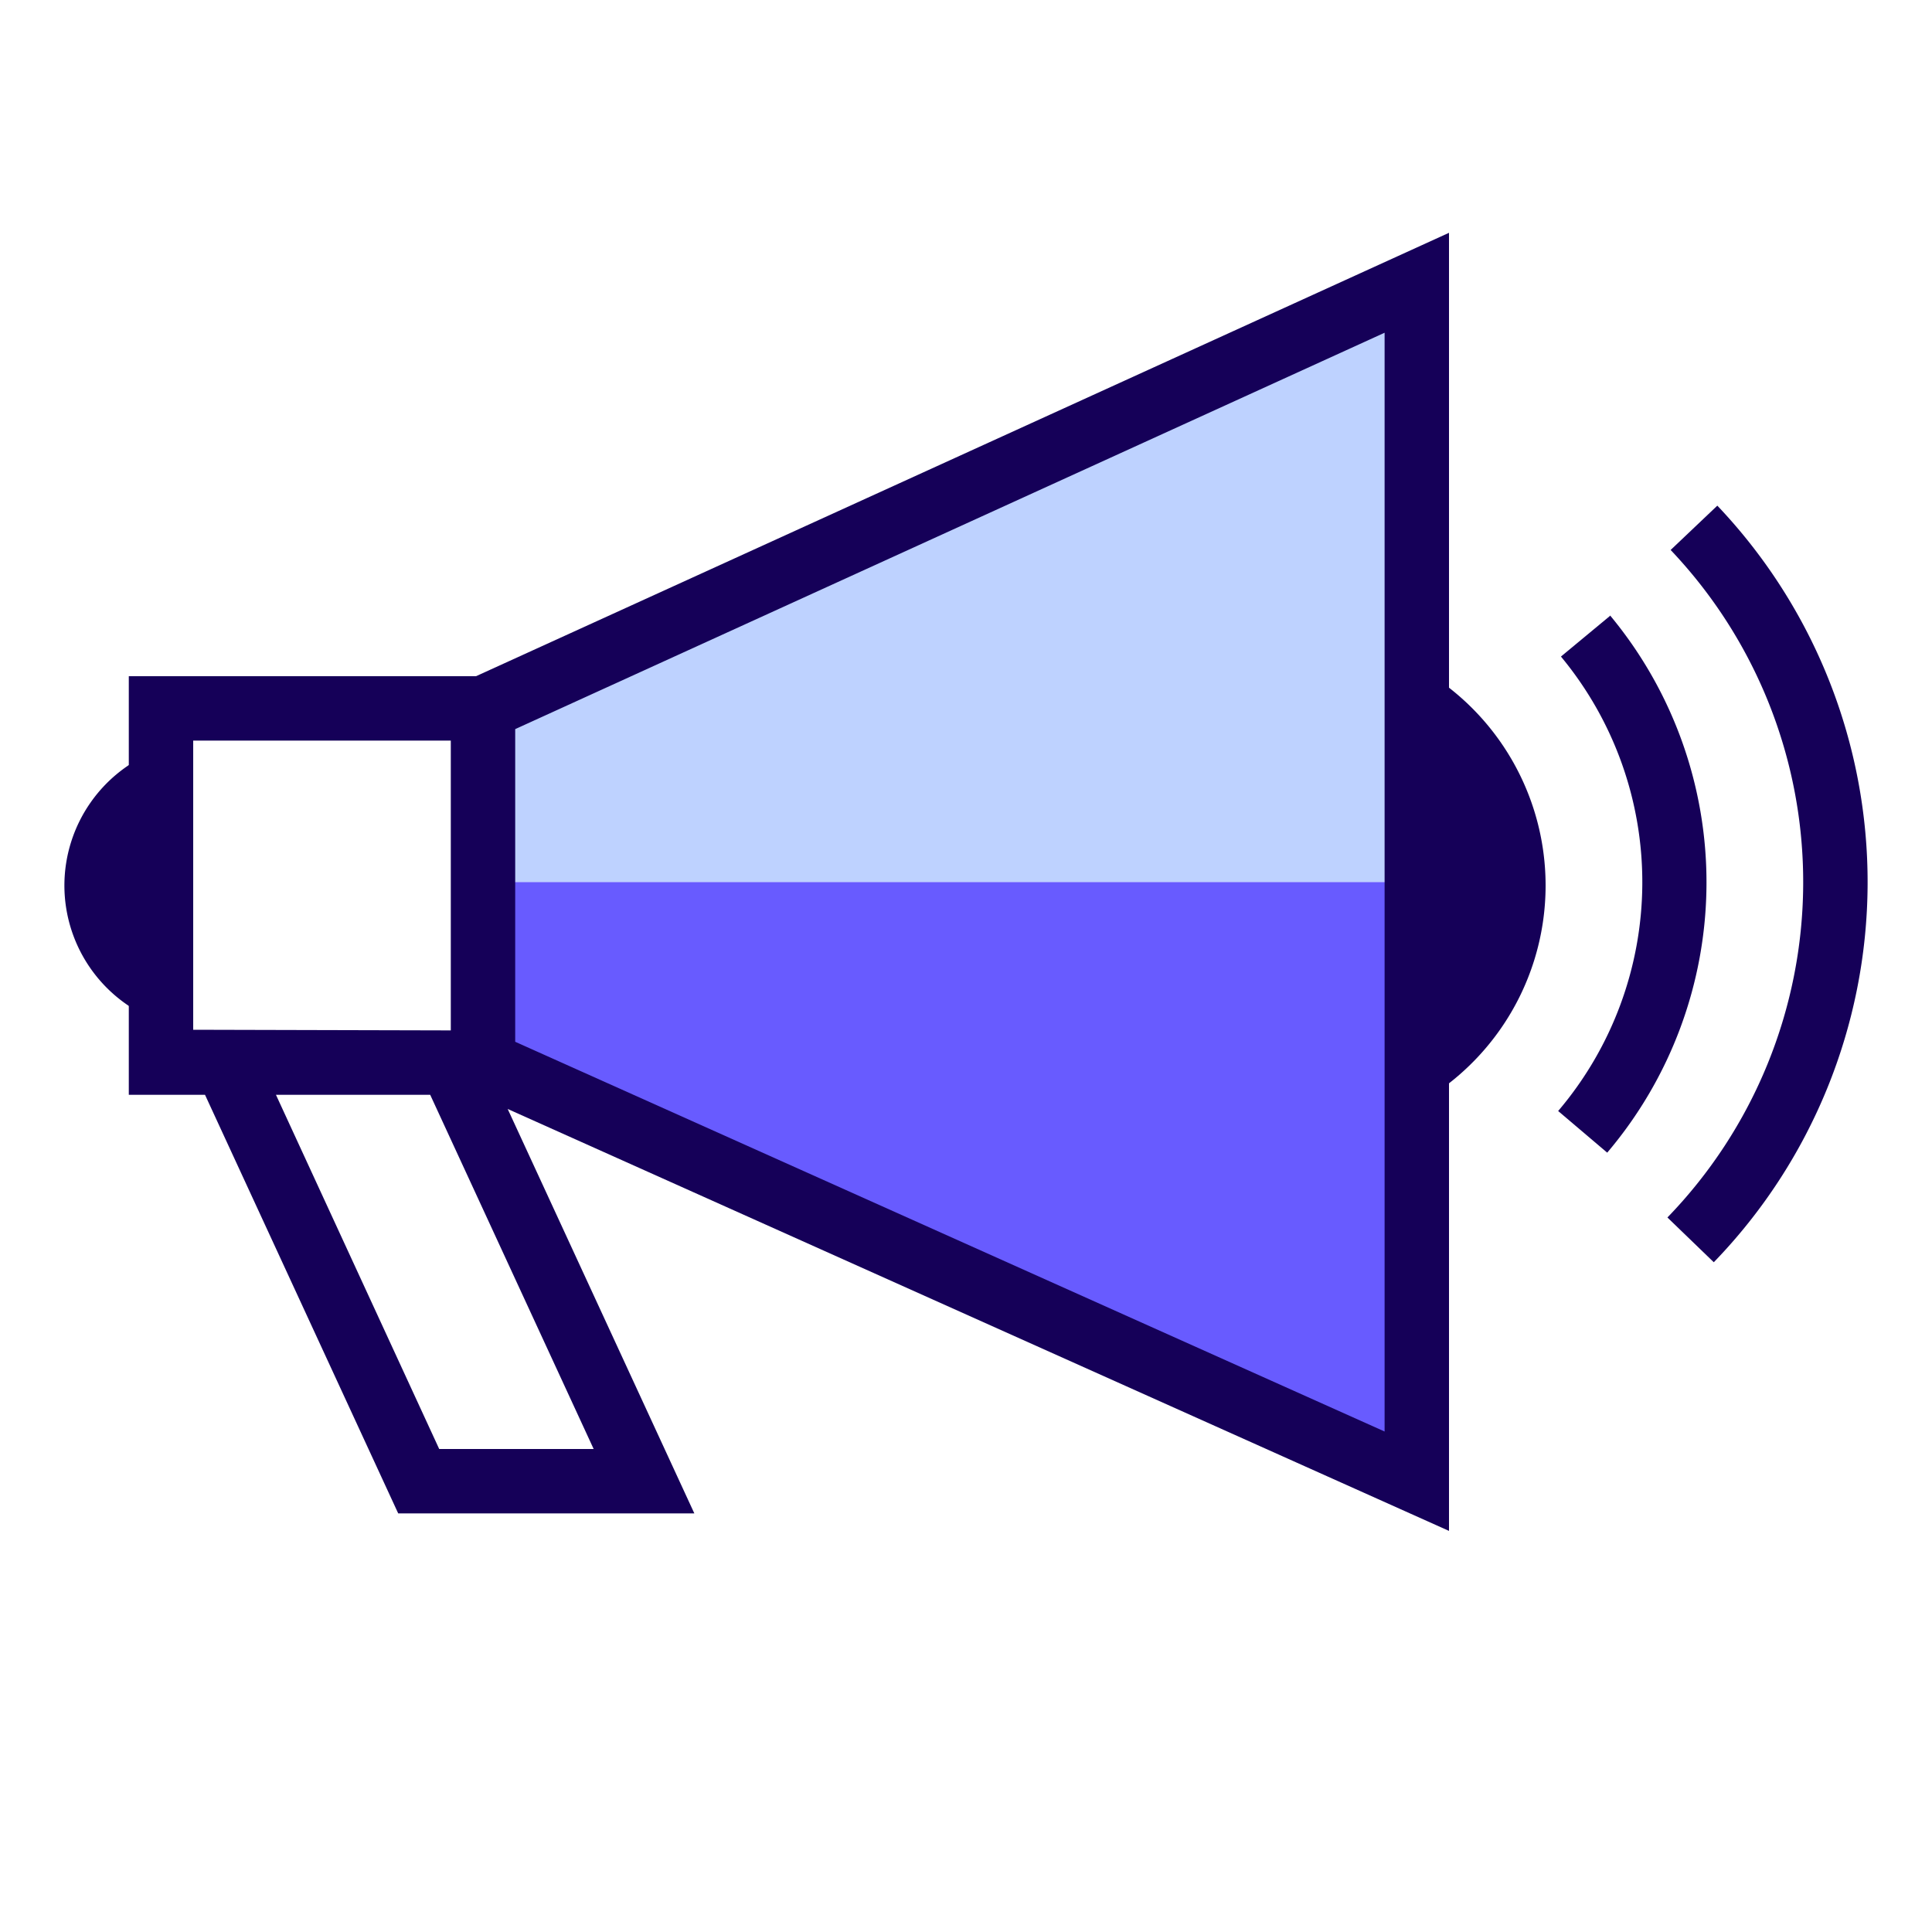 <svg id="Layer_1" data-name="Layer 1" xmlns="http://www.w3.org/2000/svg" viewBox="0 0 180 180"><defs><style>.cls-1{fill:#bed2ff;}.cls-2{fill:#685bff;}.cls-3{fill:#150058;}.cls-4{fill:none;}</style></defs><title>4Pack_icons</title><polygon class="cls-1" points="132 26.36 45 66 45 82.18 132 82.18 132 26.36"/><polygon class="cls-2" points="45 82.18 45 99 132 138 132 82.18 45 82.18"/><path class="cls-3" d="M6,82.5a13.5,13.5,0,0,0,9,12.72V69.78A13.5,13.5,0,0,0,6,82.5Z"/><path class="cls-3" d="M135,64.07V21.69L44.35,63H12v39h7.1l18,39H64.69L47.3,103.32,135,142.63v-41.7a23.37,23.37,0,0,0,0-36.86ZM42,69V96h0l-24-.06V69Zm-1.08,66L25.71,102H40.08l15.23,33ZM129,133.37,48,97.06V67.93L129,31Z"/><path class="cls-3" d="M160,47.11l-4.35,4.13a44.93,44.93,0,0,1-.3,62.19l4.32,4.17A50.93,50.93,0,0,0,160,47.11Z"/><path class="cls-3" d="M150.05,57.34l-4.62,3.83a32.92,32.92,0,0,1-.26,42.34l4.57,3.88a38.91,38.91,0,0,0,.31-50Z"/><rect class="cls-4" width="180" height="180"/></svg>